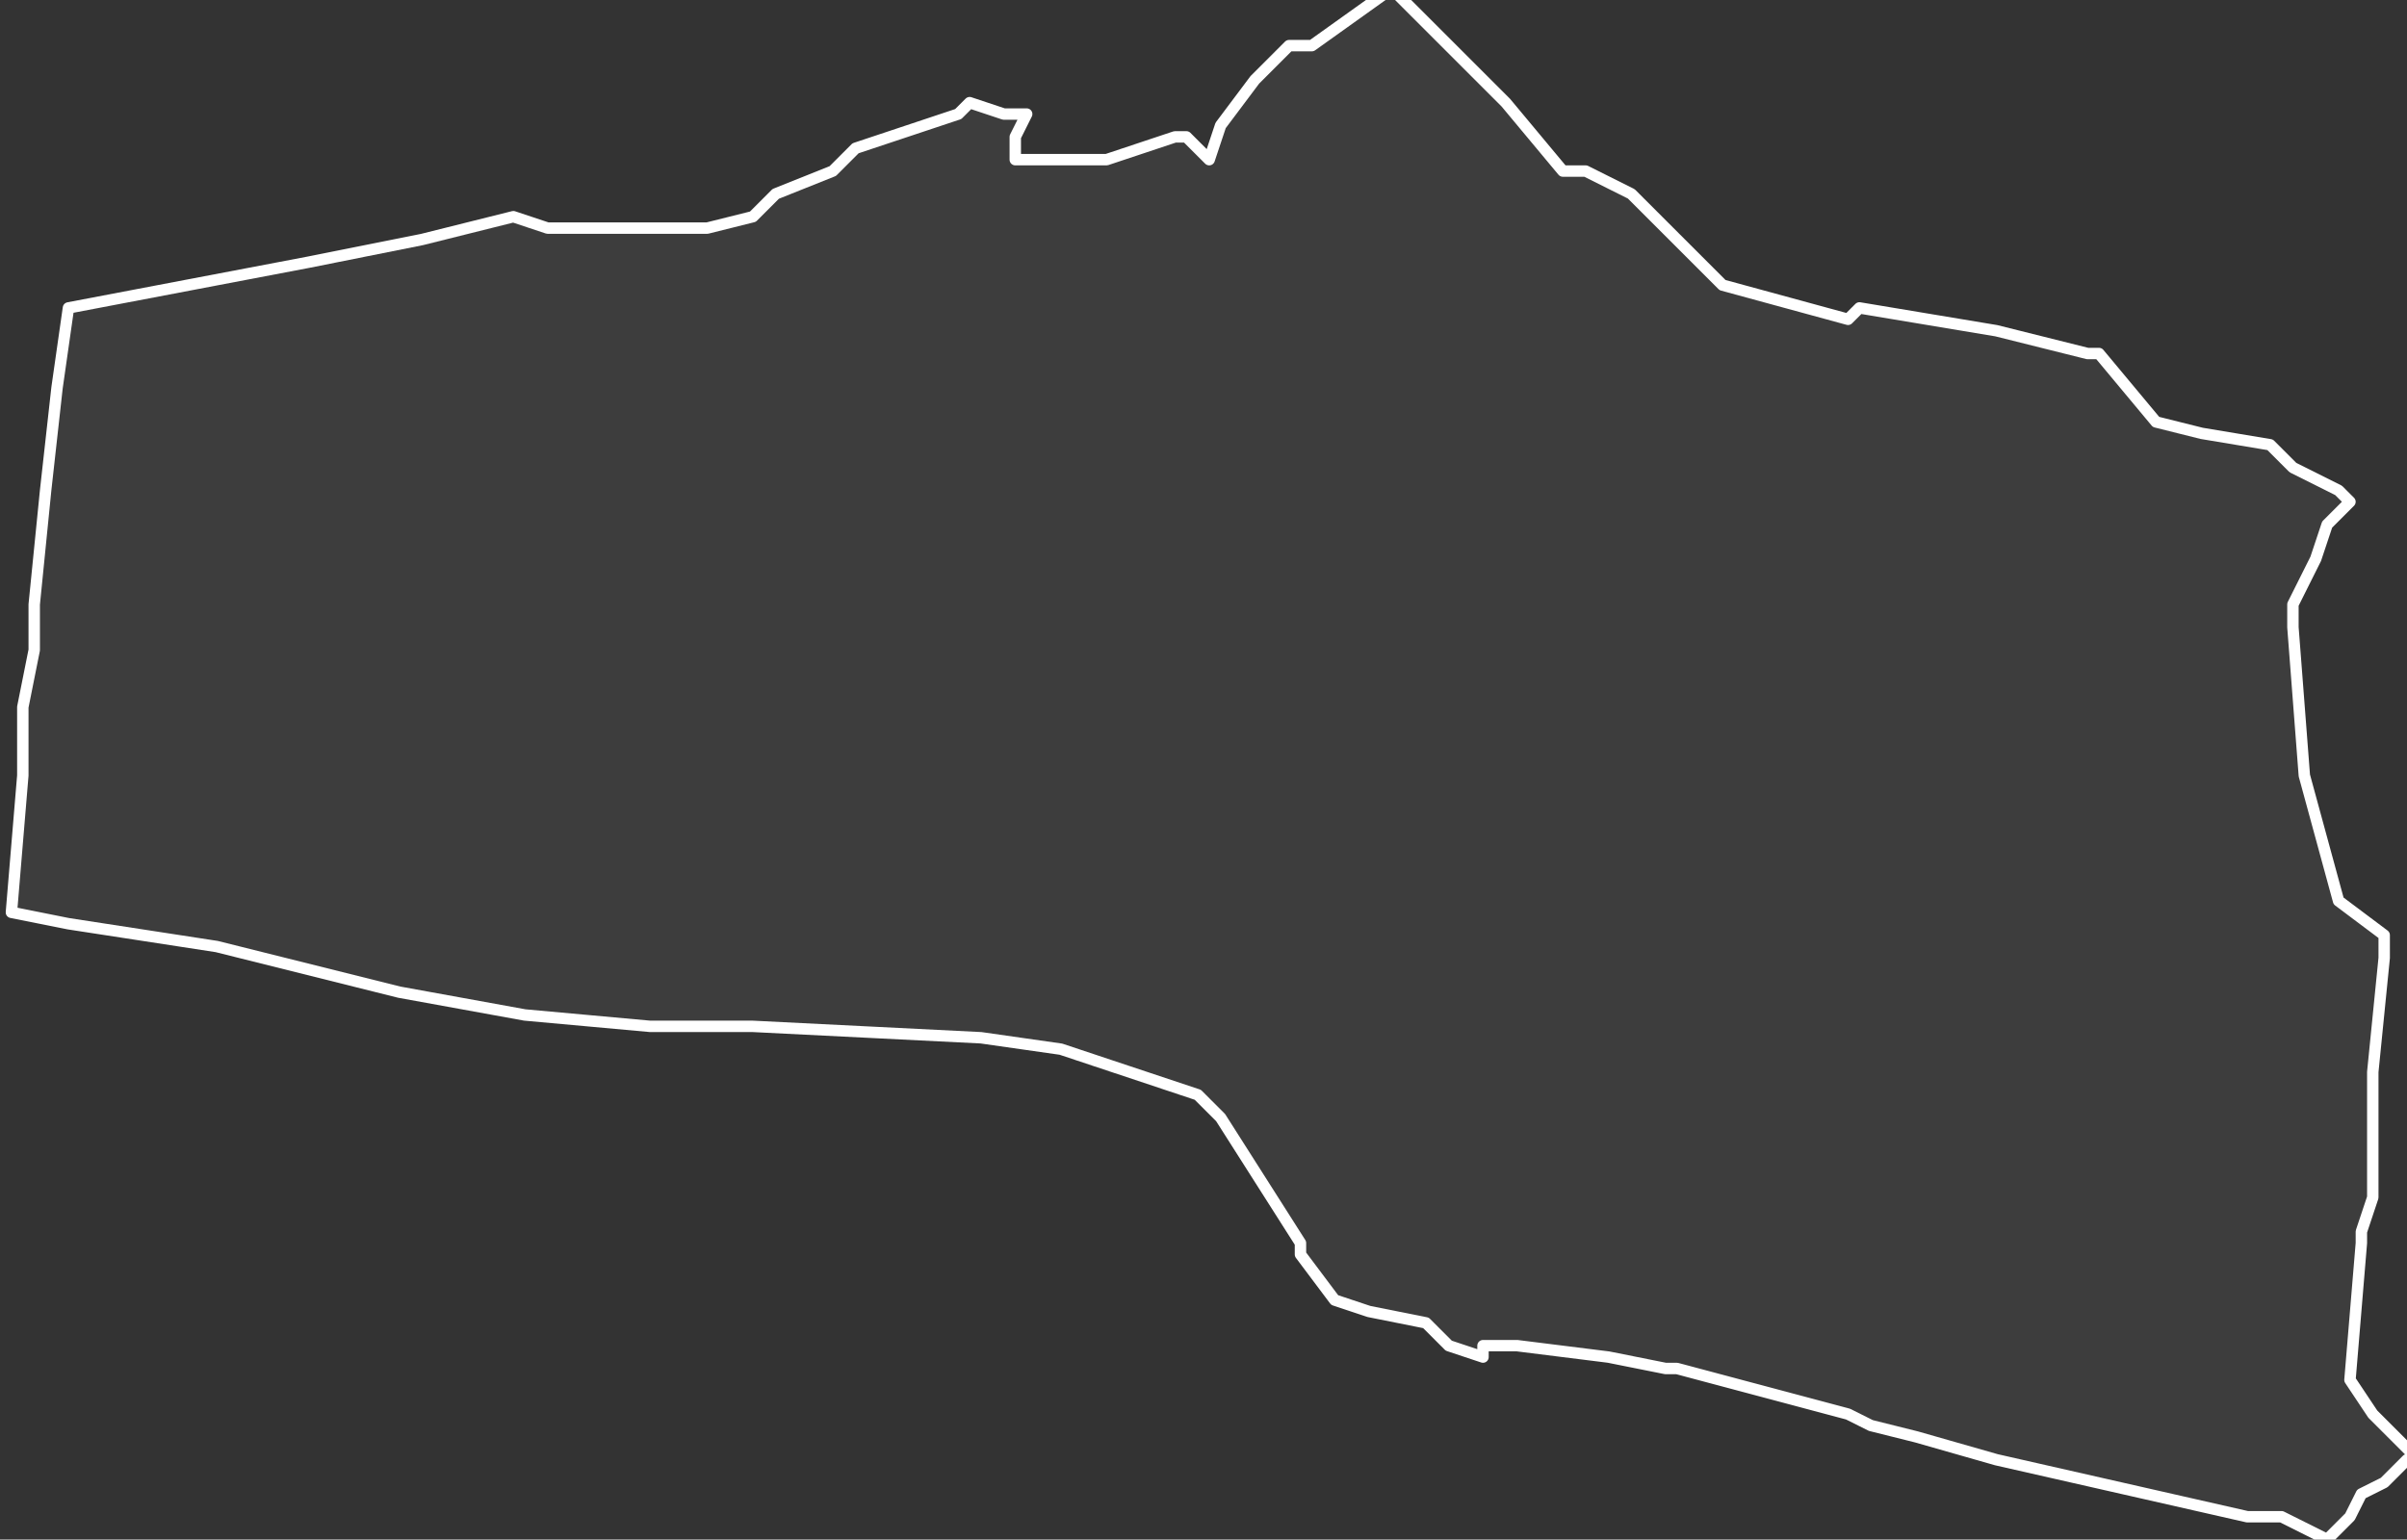 <svg xmlns="http://www.w3.org/2000/svg" version="1.2" viewBox="-1.17 -67.957 0.211 0.135"><rect x="-1.17" y="-67.957" width="0.211" height="0.135" fill="#333333" stroke="none"/><g><path fill="#fff" fill-opacity=".05" fill-rule="evenodd" stroke="#fff" stroke-linecap="round" stroke-linejoin="round" stroke-width=".001" d="m-1.046-67.956.008.008.005.006.002 0.0.004.002.002.002.003.003.003.003.011.003.001-.001.012.002.008.002.001 0.0.005.006.004.001.006.001.002.002.004.002.001.001-.002.002-.001.003-.002.004-0.0.002.001.013.003.011.004.003-0.0.002-.001.01 0.0.011-.001.003 0.0.001-.001.012.002.003.001.001.003.003-.001-0-.002.002-.002.001-.001.002-.002.002-.004-.002-.003-0-.022-.005-.007-.002-.004-.001-.002-.001-.015-.004-.001-0-.005-.001-.008-.001-.003-0-0.0.001-.003-.001-.002-.002-.005-.001-.003-.001-.003-.004 0-.001-.007-.011-.002-.002-.009-.003-.003-.001-.007-.001-.02-.001-.009-0-.011-.001-.011-.002-.008-.002-.008-.002-.013-.002-.005-.001.001-.012 0-.001 0-.005.001-.005 0-.004.001-.01.001-.009.001-.007.021-.004.01-.002.008-.002.003.001.014 0.0.004-.001.002-.002.005-.002.002-.002.006-.002.003-.001.001-.001.003.001.002-0-.001.002 0.0.002.002 0.0.006 0.0.006-.002.001-0.0.002.002.001-.003.003-.004.003-.003.002 0.0.007-.005Z" class="polygon"/></g></svg>